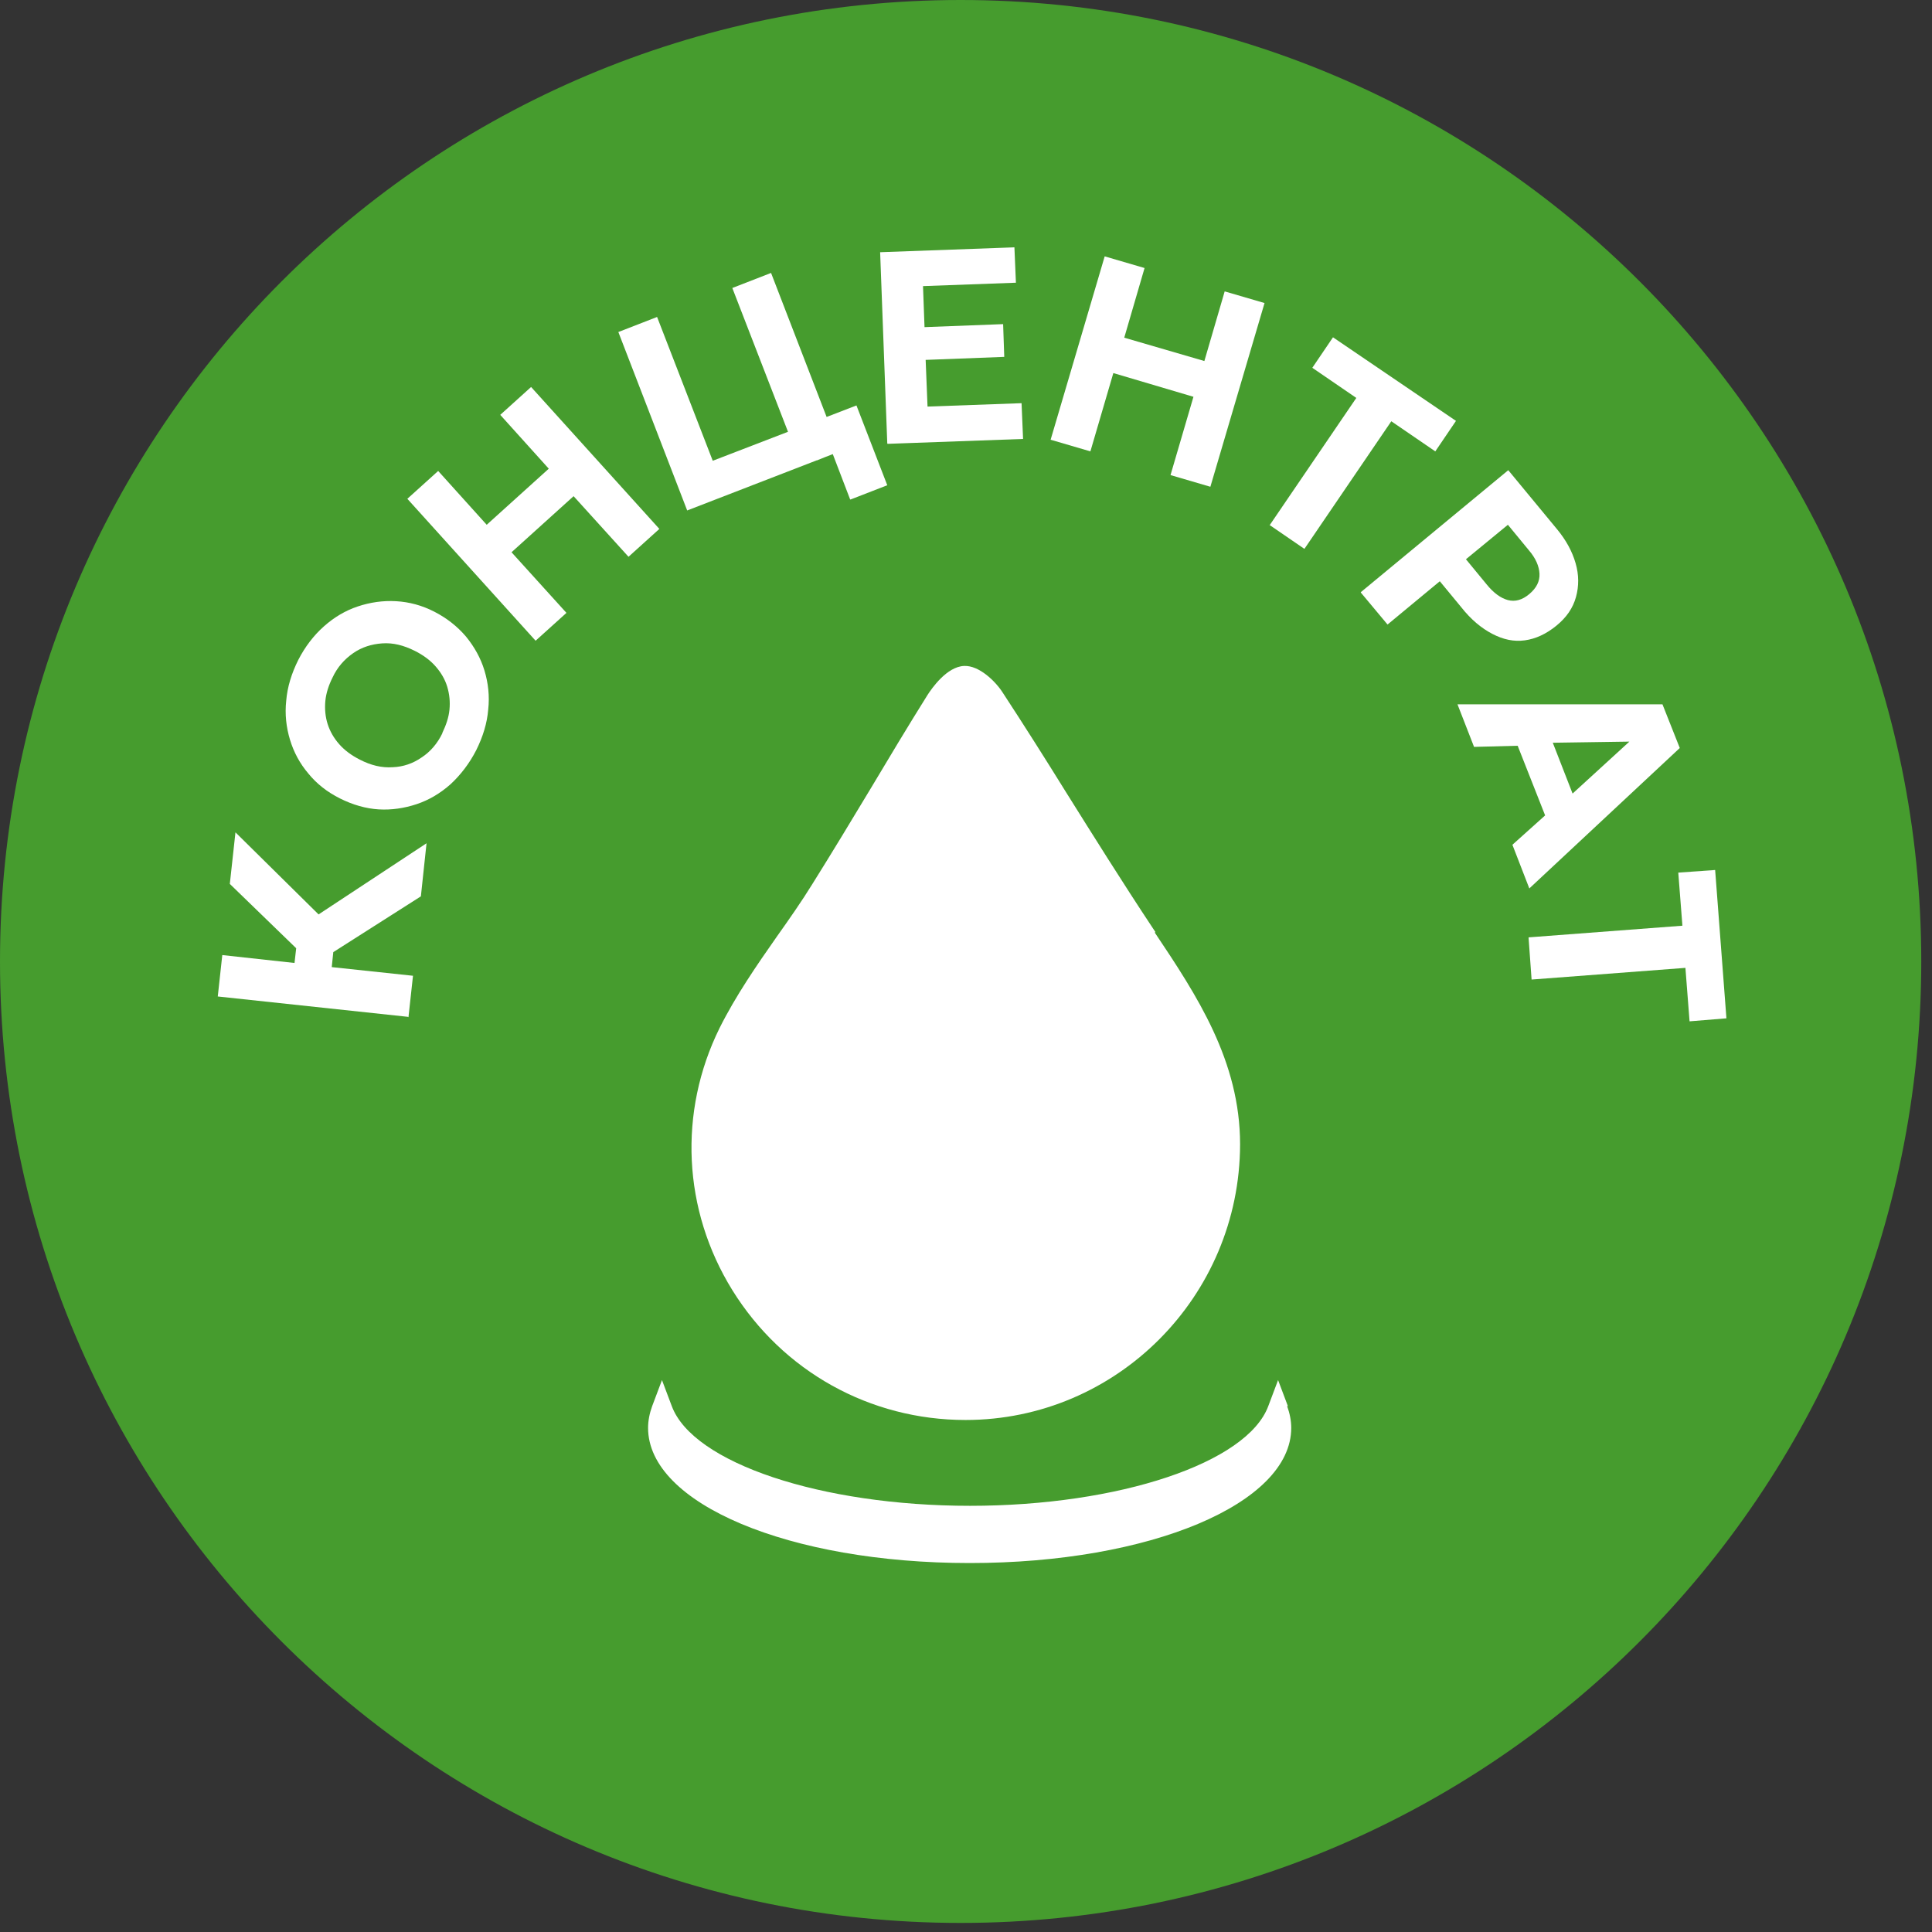 <?xml version="1.0" encoding="UTF-8"?> <svg xmlns="http://www.w3.org/2000/svg" width="111" height="111" viewBox="0 0 111 111" fill="none"><rect x="0" y="0" width="111" height="111" fill="#333333" stroke="none"/> <path d="M55.191 110.479C85.673 110.479 110.383 85.747 110.383 55.239C110.383 24.732 85.673 0 55.191 0C24.71 0 0 24.732 0 55.239C0 85.747 24.71 110.479 55.191 110.479Z" fill="#469C2E"></path> <path d="M23.425 58.419L12.512 57.251L12.771 54.872L16.921 55.326L17.158 53.228L19.276 53.466L19.06 55.564L23.728 56.061L23.468 58.441L23.425 58.419ZM24.181 51.498L18.001 55.434L13.204 50.784L13.528 47.821L18.303 52.536L24.506 48.448L24.181 51.498Z" fill="white"></path> <path d="M27.358 43.106C26.969 43.863 26.472 44.512 25.889 45.053C25.305 45.572 24.657 45.961 23.944 46.199C23.23 46.437 22.496 46.545 21.761 46.502C21.026 46.458 20.27 46.242 19.535 45.874C18.8 45.507 18.195 45.031 17.72 44.447C17.223 43.863 16.877 43.214 16.661 42.5C16.445 41.787 16.359 41.03 16.445 40.251C16.51 39.472 16.748 38.694 17.137 37.915C17.526 37.158 18.023 36.509 18.606 35.99C19.189 35.471 19.838 35.082 20.551 34.844C21.264 34.606 21.999 34.498 22.755 34.541C23.511 34.584 24.246 34.779 24.959 35.147C25.672 35.514 26.277 35.99 26.774 36.574C27.25 37.158 27.617 37.807 27.833 38.521C28.049 39.234 28.136 39.992 28.049 40.77C27.985 41.549 27.747 42.327 27.358 43.106ZM25.413 42.111C25.629 41.657 25.78 41.224 25.824 40.77C25.867 40.316 25.824 39.883 25.694 39.451C25.564 39.018 25.327 38.629 25.024 38.283C24.722 37.937 24.311 37.634 23.836 37.396C23.187 37.072 22.582 36.92 21.956 36.964C21.351 37.007 20.789 37.18 20.292 37.526C19.795 37.872 19.384 38.326 19.103 38.932C18.887 39.364 18.736 39.819 18.692 40.273C18.649 40.727 18.692 41.181 18.822 41.592C18.952 42.003 19.168 42.392 19.492 42.76C19.795 43.106 20.205 43.409 20.681 43.647C21.307 43.971 21.934 44.123 22.561 44.079C23.166 44.058 23.727 43.863 24.225 43.517C24.722 43.193 25.132 42.717 25.413 42.133V42.111Z" fill="white"></path> <path d="M30.772 36.812L23.403 28.658L25.175 27.058L27.963 30.15L31.529 26.928L28.741 23.835L30.513 22.234L37.882 30.388L36.11 31.989L32.955 28.507L29.389 31.729L32.544 35.212L30.772 36.812Z" fill="white"></path> <path d="M39.481 29.328L35.526 19.076L37.752 18.211L40.95 26.473L45.273 24.808L42.074 16.546L44.3 15.681L48.255 25.933L39.481 29.328ZM48.838 28.68L47.844 26.084L46.936 26.452L46.18 24.462L49.206 23.294L50.977 27.879L48.86 28.701L48.838 28.68Z" fill="white"></path> <path d="M50.977 25.479L50.567 14.491L58.282 14.21L58.368 16.243L53.03 16.438L53.117 18.795L57.633 18.622L57.698 20.504L53.182 20.677L53.29 23.359L58.692 23.164L58.779 25.219L50.999 25.5L50.977 25.479Z" fill="white"></path> <path d="M60.356 25.284L63.468 14.729L65.759 15.399L64.592 19.401L69.195 20.742L70.362 16.741L72.652 17.411L69.54 27.966L67.25 27.295L68.568 22.797L63.965 21.434L62.647 25.933L60.356 25.262V25.284Z" fill="white"></path> <path d="M72.933 30.194L77.925 22.862L75.397 21.131L76.585 19.379L83.651 24.181L82.463 25.933L79.935 24.203L74.943 31.535L72.955 30.172L72.933 30.194Z" fill="white"></path> <path d="M78.184 34.022L86.655 27.014L89.443 30.388C89.983 31.037 90.329 31.686 90.523 32.356C90.718 33.027 90.718 33.676 90.545 34.303C90.372 34.93 90.005 35.471 89.421 35.947C88.838 36.423 88.233 36.704 87.606 36.79C86.979 36.877 86.374 36.747 85.748 36.423C85.121 36.098 84.516 35.601 83.954 34.887L82.722 33.395L79.719 35.882L78.184 34.044V34.022ZM84.213 32.118L85.424 33.589C85.812 34.065 86.223 34.368 86.634 34.476C87.044 34.584 87.455 34.476 87.865 34.13C88.276 33.784 88.471 33.395 88.449 32.962C88.427 32.529 88.233 32.075 87.844 31.621L86.634 30.15L84.213 32.14V32.118Z" fill="white"></path> <path d="M83.716 40.467H95.515L96.509 42.976L87.865 51.044L86.893 48.535L88.773 46.848L87.195 42.846L84.689 42.911L83.738 40.467H83.716ZM89.205 42.652L90.35 45.593L93.614 42.608L89.205 42.673V42.652Z" fill="white"></path> <path d="M87.822 53.855L96.66 53.185L96.423 50.135L98.541 49.984L99.189 58.506L97.071 58.679L96.833 55.607L87.995 56.278L87.822 53.877V53.855Z" fill="white"></path> <path d="M66.385 53.553L66.212 53.293C64.505 50.719 62.841 48.059 61.242 45.507C60.075 43.625 58.843 41.678 57.612 39.797C57.201 39.148 56.25 38.218 55.386 38.261C54.392 38.304 53.527 39.559 53.29 39.927C52.166 41.722 51.064 43.56 50.005 45.334C48.925 47.129 47.801 48.989 46.677 50.784C46.05 51.801 45.337 52.817 44.646 53.791C43.479 55.456 42.269 57.208 41.34 59.068C38.962 63.891 39.222 69.515 42.074 74.121C44.97 78.793 49.983 81.583 55.472 81.583C64.159 81.583 71.226 74.489 71.247 65.751C71.247 60.95 68.762 57.186 66.342 53.574L66.385 53.553Z" fill="white"></path> <path d="M73.992 80.783L73.43 79.29L72.868 80.783C71.658 84.049 64.289 86.514 55.732 86.514C47.174 86.514 39.805 84.049 38.595 80.783L38.033 79.29L37.471 80.783C37.32 81.194 37.234 81.626 37.234 82.037C37.234 86.385 45.337 89.802 55.71 89.802C66.083 89.802 74.186 86.385 74.186 82.037C74.186 81.626 74.1 81.194 73.949 80.783H73.992Z" fill="white"></path> </svg> 